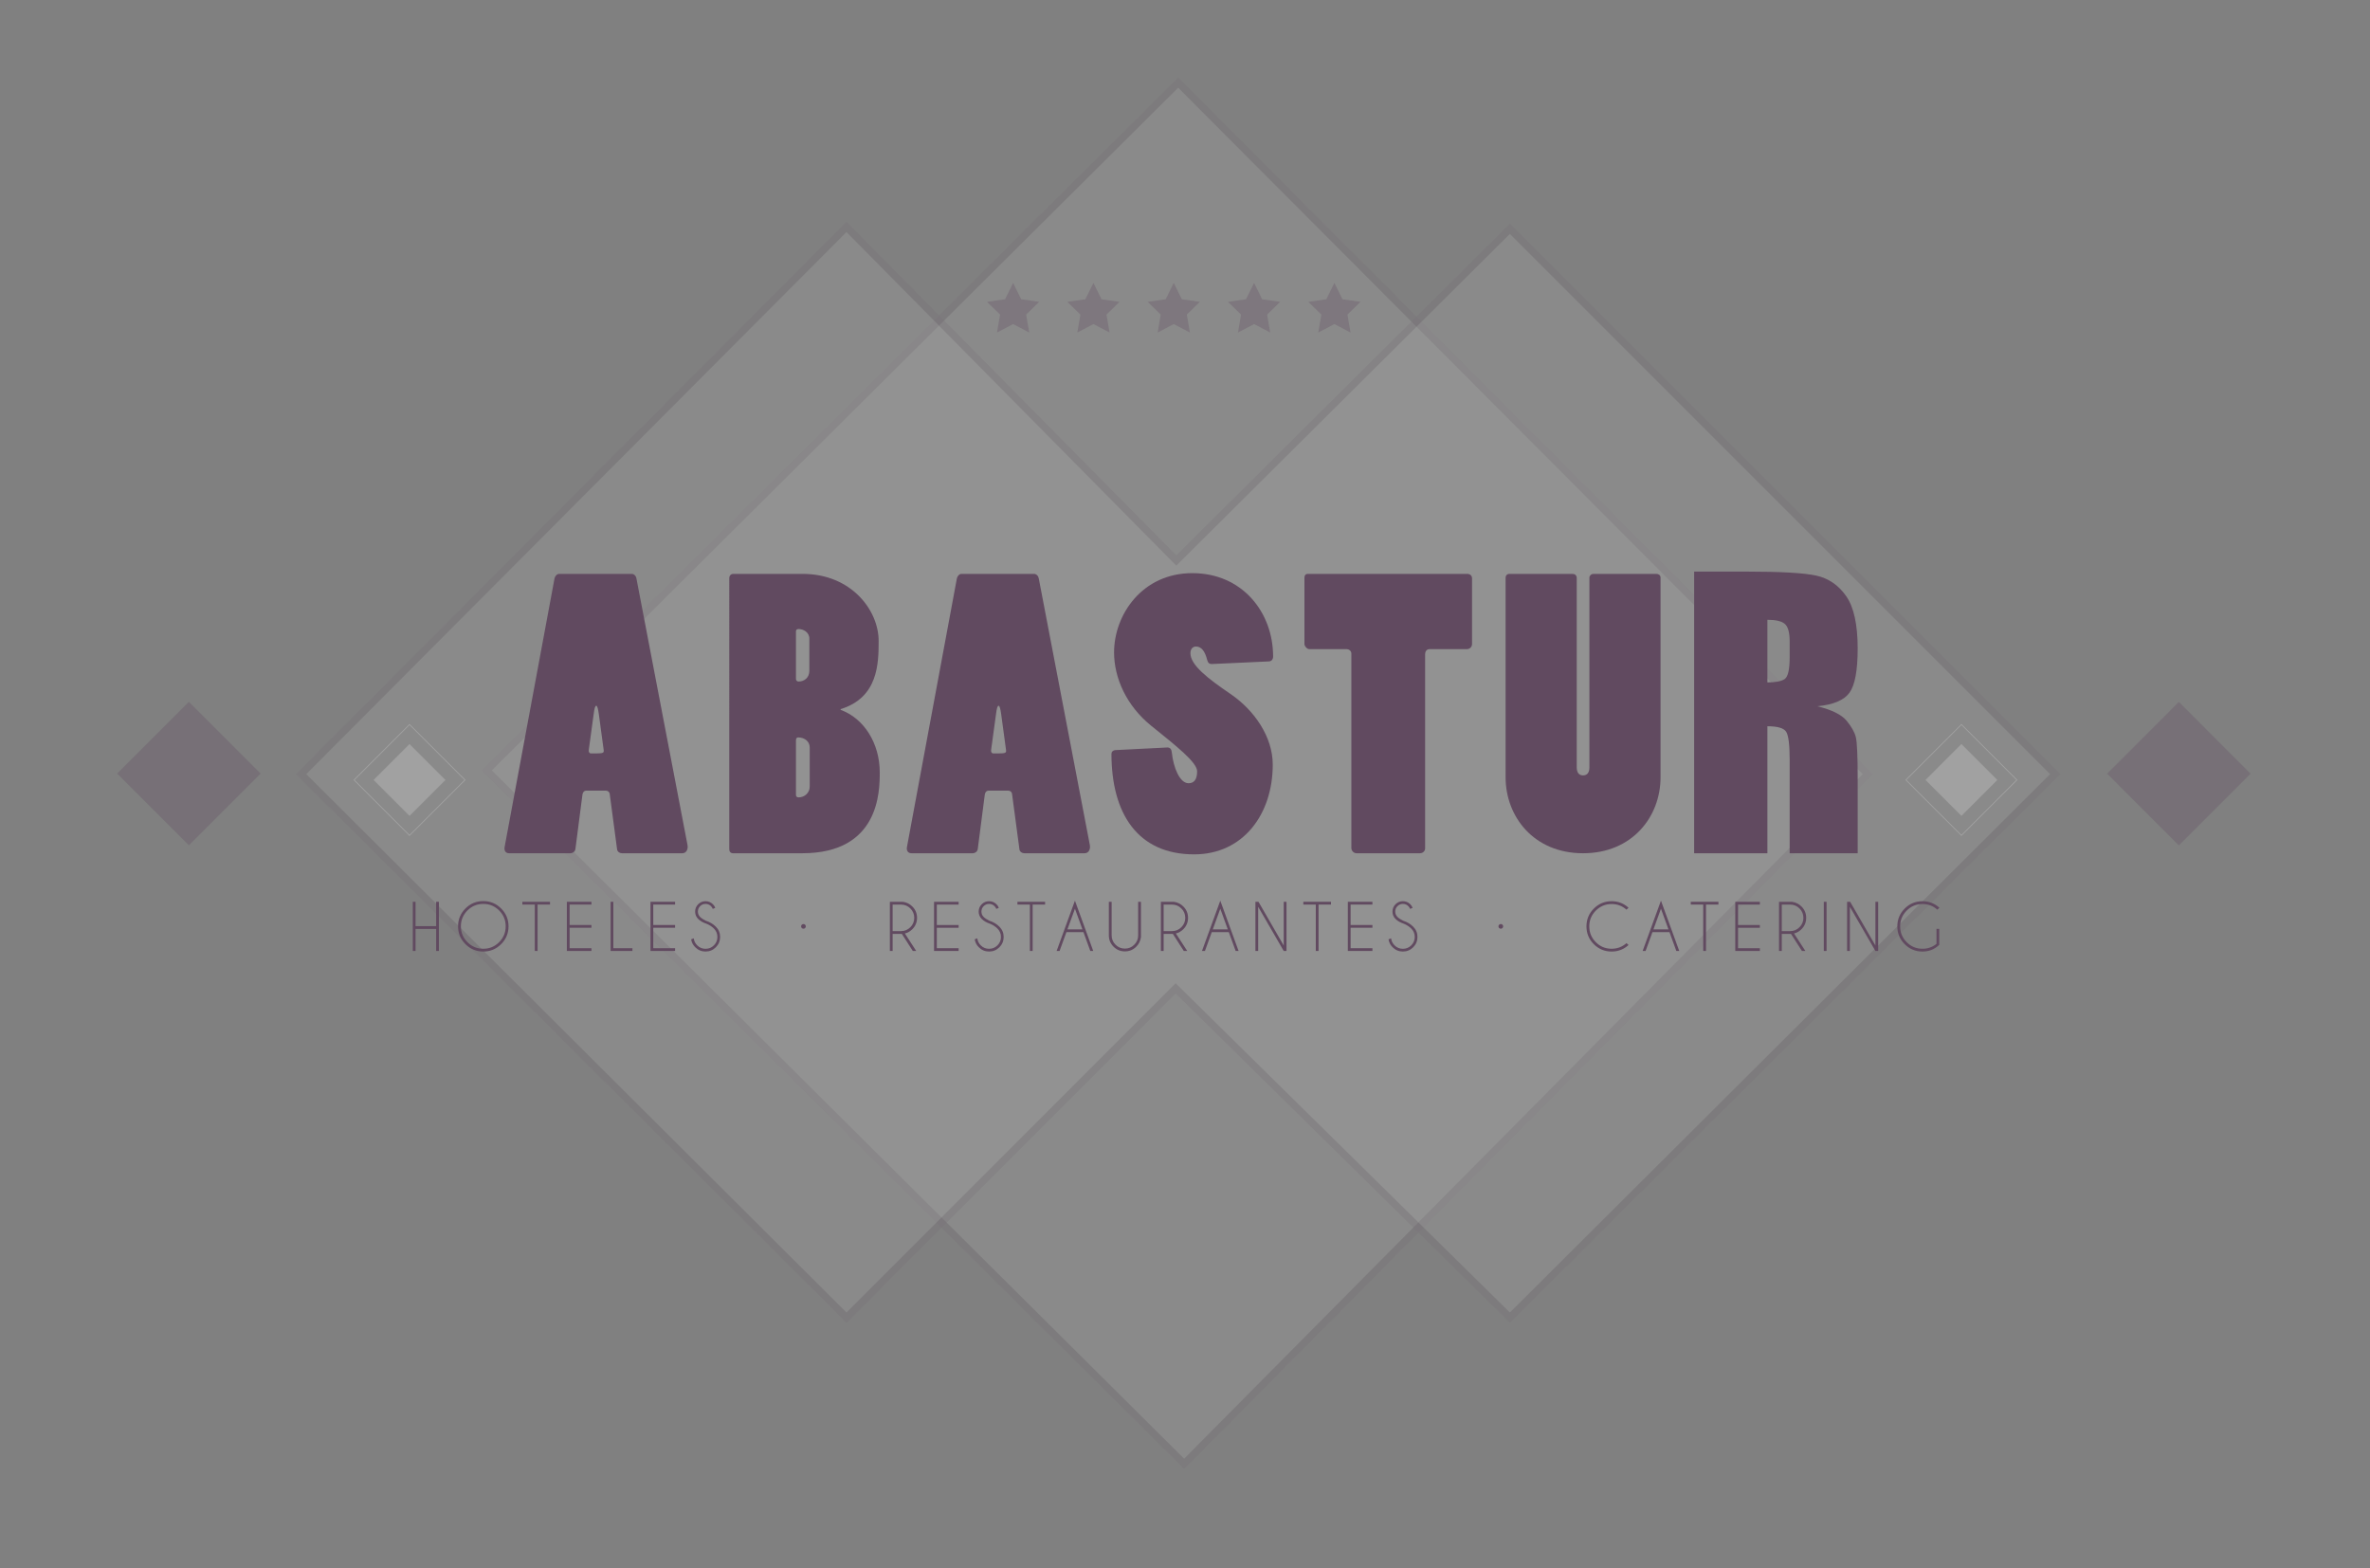 <?xml version="1.0" encoding="UTF-8"?>
<!-- Generator: Adobe Illustrator 17.0.0, SVG Export Plug-In . SVG Version: 6.00 Build 0)  -->
<svg xmlns="http://www.w3.org/2000/svg" xmlns:xlink="http://www.w3.org/1999/xlink" version="1.1" id="Capa_1" x="0px" y="0px" width="1631.918px" height="1080px" viewBox="0 0 1631.918 1080" xml:space="preserve">
<rect x="0" y="0" width="1631.918" height="1080" fill="#808080" stroke="none"/>
<g>
	<g>
		<g opacity="0.28">
			<g id="XMLID_144_">
				<polygon fill="none" points="655.897,841.304 811.074,996.477 966.244,841.304 811.074,686.128     "></polygon>
			</g>
			<g id="XMLID_143_">
				<polygon fill="none" points="649.315,834.716 811.074,672.959 972.835,834.72 1274.818,532.731 972.835,230.747       811.074,392.503 649.315,230.747 347.325,532.731     "></polygon>
			</g>
			<g id="XMLID_142_">
				<polygon fill="none" points="966.244,224.158 811.074,68.985 655.897,224.162 811.074,379.336     "></polygon>
			</g>
			<g id="XMLID_141_">
				<polygon fill="#604960" points="1549.716,532.731 1500.309,483.316 1450.902,532.731 1500.309,582.146     "></polygon>
			</g>
			<g id="XMLID_140_">
				
					<rect x="95.044" y="497.79" transform="matrix(0.707 0.707 -0.707 0.707 414.77 64.12)" fill="#604960" width="69.883" height="69.882"></rect>
			</g>
			<g opacity="0.3">
				<polygon fill="#FFFFFF" points="335.115,530.466 811.273,56.889 1286.14,533.046 815.382,1007.938     "></polygon>
				<path fill="#614A60" d="M815.396,1011.476l-1.777-1.766L331.571,530.464l479.71-477.11l478.386,479.686l-1.751,1.765      L815.396,1011.476z M338.661,530.464L815.369,1004.4l467.247-471.35L811.266,60.421L338.661,530.464z"></path>
			</g>
			<g opacity="0.3">
				<polygon fill="#FFFFFF" points="809.983,385.941 1039.675,157.539 1415.18,533.046 1039.675,907.263 809.522,680.557       582.872,907.263 207.365,533.046 582.872,156.249     "></polygon>
				<path fill="#614A60" d="M582.876,910.795L203.83,533.05L582.88,152.7l227.117,229.7l229.681-228.392l379.041,379.041      l-1.773,1.767l-377.263,375.967L809.535,684.079L582.876,910.795z M809.508,677.033l230.156,226.711l371.98-370.701      l-371.975-371.975L809.968,389.48L582.865,159.798l-371.964,373.24l371.968,370.691L809.508,677.033z"></path>
			</g>
		</g>
		<g opacity="0.28">
			<g id="XMLID_137_">
				<path fill="none" d="M1312.75,537.061l37.821,37.819l37.829-37.819l-37.829-37.83L1312.75,537.061z M1350.571,561.79      l-24.73-24.729l24.73-24.738l24.735,24.738L1350.571,561.79z"></path>
			</g>
			<g id="XMLID_134_" opacity="0.78">
				<path fill="#FFFFFF" d="M1312.196,536.876l-0.174,0.185l38.549,38.547l38.554-38.547l-38.365-38.376l-0.189-0.178      L1312.196,536.876z M1388.399,537.061l-37.829,37.819l-37.821-37.819l37.821-37.83L1388.399,537.061z"></path>
			</g>
			<g id="XMLID_133_" opacity="0.7">
				<polygon fill="#FFFFFF" points="1325.841,537.061 1350.571,561.79 1375.306,537.061 1350.571,512.323     "></polygon>
			</g>
		</g>
		<g opacity="0.28">
			<g id="XMLID_130_">
				<path fill="none" d="M244.159,537.06l37.822,37.821l37.828-37.821l-37.828-37.829L244.159,537.06z M281.981,561.788      l-24.74-24.729l24.74-24.737l24.734,24.737L281.981,561.788z"></path>
			</g>
			<g id="XMLID_127_" opacity="0.78">
				<path fill="#FFFFFF" d="M243.613,536.875l-0.183,0.185l38.551,38.549l38.553-38.549l-38.373-38.376l-0.179-0.178      L243.613,536.875z M319.808,537.06l-37.828,37.821l-37.822-37.821l37.822-37.829L319.808,537.06z"></path>
			</g>
			<g id="XMLID_126_" opacity="0.7">
				<polygon fill="#FFFFFF" points="257.241,537.06 281.981,561.788 306.715,537.06 281.981,512.323     "></polygon>
			</g>
		</g>
		<g>
			<g>
				<path fill="#614A60" d="M434.934,395.164c1.795,0,3.077,1.542,3.333,3.331l35.138,183.388c0.512,2.821-0.773,5.64-3.592,5.64      h-41.551c-1.535,0-3.077-1.022-3.333-2.565l-5.123-38.475c-0.264-1.275-1.289-2.053-2.573-2.053h-13.846      c-1.036,0-2.056,1.03-2.309,2.569l-4.878,37.704c-0.259,1.798-2.045,2.82-3.331,2.82h-42.316c-2.315,0-3.598-1.791-3.078-4.36      l34.362-184.923c0.259-1.279,1.546-3.077,3.082-3.077H434.934z M412.364,491.86c-0.514-3.594-1.034-5.903-1.8-5.903      c-0.773,0-1.279,1.799-1.795,5.903l-3.33,24.363c-0.259,1.28,0.259,2.565,1.531,2.565c8.214,0,8.981,0,8.723-2.311      L412.364,491.86z"></path>
			</g>
			<g>
				<path fill="#614A60" d="M502.153,398.241c0-1.795,1.033-3.077,2.822-3.077h47.709c33.34,0,52.327,24.879,52.327,46.167      c0,15.393-0.261,38.988-26.166,46.935v0.516c16.155,5.898,26.93,23.083,26.93,43.089c0,13.077-0.25,55.653-53.347,55.653      h-47.706c-1.798,0-2.569-1.278-2.569-2.82V398.241z M548.069,467.492c0,1.033,0.761,1.796,1.792,1.796      c3.598,0,7.438-2.309,7.438-7.435v-22.058c0-4.617-4.357-6.672-7.438-6.672c-1.031,0-1.792,0.513-1.792,1.542V467.492z       M548.069,547.263c0,1.019,0.502,1.787,1.792,1.787c4.097,0,7.691-3.07,7.691-7.435v-26.927c0-4.367-3.851-6.925-7.947-6.925      c-1.034,0-1.536,0.77-1.536,2.055V547.263z"></path>
			</g>
			<g>
				<path fill="#614A60" d="M711.977,395.164c1.789,0,3.073,1.542,3.331,3.331l35.133,183.388c0.52,2.821-0.766,5.64-3.579,5.64      h-41.56c-1.539,0-3.075-1.022-3.328-2.565l-5.129-38.475c-0.259-1.275-1.29-2.053-2.565-2.053h-13.857      c-1.018,0-2.045,1.03-2.304,2.569l-4.869,37.704c-0.261,1.798-2.055,2.82-3.331,2.82h-42.33c-2.302,0-3.584-1.791-3.073-4.36      l34.369-184.923c0.261-1.279,1.536-3.077,3.078-3.077H711.977z M689.405,491.86c-0.518-3.594-1.027-5.903-1.795-5.903      c-0.776,0-1.281,1.799-1.795,5.903l-3.334,24.363c-0.261,1.28,0.256,2.565,1.544,2.565c8.195,0,8.967,0,8.714-2.311      L689.405,491.86z"></path>
			</g>
			<g>
				<path fill="#614A60" d="M834.321,457.233c-1.544,0-2.562-0.765-3.085-2.814c-1.536-6.159-4.1-9.237-7.694-9.237      c-2.561,0-3.843,2.045-3.843,4.613c0,8.204,12.059,17.444,27.441,27.952c16.675,11.293,29.243,29.755,29.243,48.74      c0,34.362-20.523,61.807-54.12,61.807c-38.989,0-56.942-28.21-56.942-69.251c0-1.28,1.033-2.565,3.084-2.565l35.399-1.791      c1.787,0,2.807,1.021,3.071,3.331c1.025,10.266,5.385,21.292,11.537,21.292c3.601,0,5.904-2.309,5.904-8.211      c0-6.153-14.363-17.44-31.548-31.292c-17.185-13.85-25.649-33.08-25.649-50.526c0-26.162,19.5-54.631,53.861-54.631      c34.371,0,55.657,26.935,55.657,57.452c0,1.795-1.027,3.333-3.07,3.333L834.321,457.233z"></path>
			</g>
			<g>
				<path fill="#614A60" d="M934.099,587.524c-1.799,0-3.584-1.534-3.584-3.586V450.05c0-1.789-1.54-3.078-3.338-3.078h-25.655      c-1.536,0-3.323-2.045-3.323-3.591v-45.649c0-1.54,0.769-2.568,2.3-2.568h109.77c1.809,0,3.339,1.027,3.339,3.077v45.14      c0,2.058-1.531,3.591-3.59,3.591h-25.652c-1.795,0-3.067,1.289-3.067,3.594v133.623c0,1.802-1.539,3.335-3.599,3.335H934.099z"></path>
			</g>
			<g>
				<path fill="#614A60" d="M1082.877,395.164c1.528,0,2.82,1.027,2.82,2.826v130.293c0,3.327,1.281,5.634,4.363,5.634      c3.073,0,4.352-2.306,4.352-5.385V397.732c0-1.286,1.292-2.568,2.822-2.568h43.344c1.285,0,2.829,0.77,2.829,2.568v137.474      c0,27.183-19.5,52.318-53.347,52.318c-34.119,0-53.349-25.396-53.349-52.318V397.991c0-1.799,1.022-2.826,2.558-2.826H1082.877z      "></path>
			</g>
			<g>
				<path fill="#614A60" d="M1166.544,393.576h35.698c23.798,0,39.908,0.919,48.338,2.758c8.427,1.836,15.292,6.526,20.609,14.077      c5.307,7.543,7.961,19.582,7.961,36.115c0,15.098-1.881,25.244-5.629,30.431c-3.744,5.189-11.143,8.3-22.162,9.346      c9.983,2.464,16.686,5.79,20.129,9.937c3.432,4.159,5.573,7.963,6.411,11.441c0.833,3.472,1.252,13.044,1.252,28.686v51.156      h-46.832V523.08c0-10.387-0.829-16.821-2.464-19.293c-1.632-2.468-5.935-3.713-12.876-3.713v87.45h-50.434V393.576z       M1216.978,426.759v43.121c5.675,0,9.643-0.772,11.921-2.323c2.278-1.562,3.419-6.609,3.419-15.163v-10.661      c0-6.149-1.099-10.18-3.297-12.095C1226.829,427.721,1222.807,426.759,1216.978,426.759z"></path>
			</g>
		</g>
		<g>
			<g>
				<g>
					<path fill="#614A60" d="M286.134,639.63v15.174h-1.904v-33.862h1.904v16.783h14.18v-16.783h1.904v33.862h-1.904V639.63H286.134       z"></path>
				</g>
				<g>
					<path fill="#614A60" d="M345.064,625.547c3.394,3.394,5.09,7.489,5.09,12.284c0,4.798-1.696,8.892-5.09,12.285       c-3.394,3.394-7.487,5.09-12.282,5.09c-4.798,0-8.892-1.696-12.286-5.09c-3.393-3.393-5.09-7.487-5.09-12.285       c0-4.795,1.698-8.889,5.09-12.284c3.394-3.393,7.489-5.09,12.286-5.09C337.576,620.457,341.67,622.154,345.064,625.547z        M332.781,622.405c-4.263,0-7.899,1.505-10.911,4.517c-3.01,3.012-4.517,6.649-4.517,10.909c0,4.263,1.508,7.9,4.517,10.921       c3.012,3.019,6.649,4.528,10.911,4.528c4.26,0,7.895-1.509,10.907-4.528c3.014-3.021,4.517-6.658,4.517-10.921       c0-4.26-1.503-7.896-4.517-10.909C340.676,623.91,337.042,622.405,332.781,622.405z"></path>
				</g>
				<g>
					<path fill="#614A60" d="M370.155,622.849v31.955h-1.904v-31.955h-8.572v-1.907h19.046v1.907H370.155z"></path>
				</g>
				<g>
					<path fill="#614A60" d="M407.252,620.942v1.907h-15.024v14.073h15.024v1.904h-15.024V652.9h15.024v1.904h-16.928v-33.862       H407.252z"></path>
				</g>
				<g>
					<path fill="#614A60" d="M420.441,654.804v-33.862h1.904V652.9h13.121v1.904H420.441z"></path>
				</g>
				<g>
					<path fill="#614A60" d="M464.842,620.942v1.907h-15.025v14.073h15.025v1.904h-15.025V652.9h15.025v1.904h-16.929v-33.862       H464.842z"></path>
				</g>
				<g>
					<path fill="#614A60" d="M486.453,636.054c-2.412-0.804-4.316-1.904-5.713-3.301c-1.397-1.397-2.094-3.089-2.094-5.078       c0-1.948,0.698-3.624,2.094-5.028c1.397-1.404,3.089-2.104,5.078-2.104c1.975,0,3.668,0.698,5.078,2.094       c0.777,0.747,1.313,1.587,1.609,2.517l-1.713,0.679c-0.254-0.691-0.672-1.326-1.25-1.904c-1.029-1.015-2.271-1.524-3.724-1.524       s-2.695,0.51-3.725,1.534c-1.03,1.023-1.543,2.268-1.543,3.736c0,1.453,0.513,2.695,1.543,3.722       c0.959,0.948,2.285,1.814,3.98,2.606c2.707,0.873,4.988,2.233,6.836,4.081c1.96,1.949,2.94,4.305,2.94,7.069       c0,2.781-0.979,5.152-2.94,7.112c-1.963,1.96-4.327,2.941-7.091,2.941c-2.766,0-5.129-0.989-7.089-2.963       c-1.565-1.565-2.505-3.387-2.815-5.46l1.799-0.657c0.198,1.833,0.982,3.435,2.349,4.805c1.594,1.595,3.513,2.39,5.757,2.39       c2.256,0,4.182-0.795,5.777-2.39c1.594-1.594,2.393-3.52,2.393-5.779c0-2.241-0.799-4.16-2.393-5.754       C490.199,638.002,488.485,636.885,486.453,636.054z"></path>
				</g>
				<g>
					<path fill="#614A60" d="M554.381,636.732c0.317,0.309,0.476,0.691,0.476,1.142c0,0.451-0.159,0.833-0.476,1.142       c-0.317,0.311-0.695,0.464-1.133,0.464c-0.451,0-0.834-0.153-1.155-0.464c-0.317-0.309-0.476-0.691-0.476-1.142       c0-0.451,0.159-0.833,0.476-1.142c0.32-0.311,0.703-0.466,1.155-0.466C553.687,636.266,554.064,636.422,554.381,636.732z"></path>
				</g>
				<g>
					<path fill="#614A60" d="M620.977,643.037c-0.183,0.015-0.373,0.021-0.572,0.021h-5.757v11.746h-1.904v-33.862h8.89       c2.58,0.354,4.776,1.434,6.58,3.241c2.157,2.157,3.237,4.761,3.237,7.807c0,3.062-1.079,5.672-3.237,7.829       c-1.495,1.497-3.208,2.476-5.142,2.943l7.807,12.042h-2.348L620.977,643.037z M614.649,622.87v18.263h5.757       c2.51,0,4.658-0.893,6.443-2.677c1.785-1.785,2.679-3.939,2.679-6.465c0-2.524-0.893-4.676-2.679-6.456       c-1.785-1.777-3.933-2.665-6.443-2.665H614.649z"></path>
				</g>
				<g>
					<path fill="#614A60" d="M660.087,620.942v1.907h-15.025v14.073h15.025v1.904h-15.025V652.9h15.025v1.904h-16.929v-33.862       H660.087z"></path>
				</g>
				<g>
					<path fill="#614A60" d="M681.699,636.054c-2.412-0.804-4.318-1.904-5.713-3.301c-1.397-1.397-2.096-3.089-2.096-5.078       c0-1.948,0.699-3.624,2.096-5.028c1.395-1.404,3.088-2.104,5.078-2.104c1.975,0,3.666,0.698,5.078,2.094       c0.776,0.747,1.313,1.587,1.609,2.517l-1.714,0.679c-0.254-0.691-0.672-1.326-1.25-1.904c-1.027-1.015-2.27-1.524-3.722-1.524       c-1.453,0-2.696,0.51-3.727,1.534c-1.03,1.023-1.543,2.268-1.543,3.736c0,1.453,0.513,2.695,1.543,3.722       c0.96,0.948,2.286,1.814,3.98,2.606c2.709,0.873,4.988,2.233,6.836,4.081c1.96,1.949,2.94,4.305,2.94,7.069       c0,2.781-0.979,5.152-2.94,7.112c-1.963,1.96-4.326,2.941-7.089,2.941c-2.766,0-5.13-0.989-7.091-2.963       c-1.565-1.565-2.505-3.387-2.815-5.46l1.8-0.657c0.197,1.833,0.981,3.435,2.349,4.805c1.594,1.595,3.513,2.39,5.757,2.39       c2.256,0,4.182-0.795,5.776-2.39c1.595-1.594,2.393-3.52,2.393-5.779c0-2.241-0.798-4.16-2.393-5.754       C685.443,638.002,683.731,636.885,681.699,636.054z"></path>
				</g>
				<g>
					<path fill="#614A60" d="M711.052,622.849v31.955h-1.904v-31.955h-8.571v-1.907h19.046v1.907H711.052z"></path>
				</g>
				<g>
					<path fill="#614A60" d="M746.037,641.832h-11.724l-4.72,12.972h-2.032l12.613-34.643l12.593,34.643h-2.012L746.037,641.832z        M745.337,639.928l-5.163-14.202l-5.164,14.202H745.337z"></path>
				</g>
				<g>
					<path fill="#614A60" d="M783.708,620.942h1.926v24.337c-0.354,2.583-1.434,4.777-3.238,6.582       c-2.157,2.159-4.761,3.238-7.81,3.238c-3.062,0-5.672-1.079-7.829-3.238c-2.159-2.157-3.238-4.761-3.238-7.807v-23.112h1.928       v23.112c0,2.51,0.891,4.658,2.675,6.443c1.785,1.784,3.941,2.677,6.465,2.677c2.527,0,4.679-0.893,6.456-2.677       c1.777-1.785,2.666-3.933,2.666-6.443V620.942z"></path>
				</g>
				<g>
					<path fill="#614A60" d="M807.583,643.037c-0.183,0.015-0.373,0.021-0.572,0.021h-5.757v11.746h-1.904v-33.862h8.89       c2.58,0.354,4.774,1.434,6.579,3.241c2.159,2.157,3.238,4.761,3.238,7.807c0,3.062-1.079,5.672-3.238,7.829       c-1.494,1.497-3.208,2.476-5.141,2.943l7.807,12.042h-2.349L807.583,643.037z M801.255,622.87v18.263h5.757       c2.51,0,4.658-0.893,6.443-2.677c1.784-1.785,2.677-3.939,2.677-6.465c0-2.524-0.893-4.676-2.677-6.456       c-1.785-1.777-3.933-2.665-6.443-2.665H801.255z"></path>
				</g>
				<g>
					<path fill="#614A60" d="M846.121,641.832h-11.724l-4.718,12.972h-2.031l12.612-34.643l12.593,34.643h-2.011L846.121,641.832z        M845.423,639.928l-5.164-14.202l-5.163,14.202H845.423z"></path>
				</g>
				<g>
					<path fill="#614A60" d="M864.451,620.942h2.094l17.396,30.116v-30.116h1.904v33.862h-1.904l-17.586-30.411v30.411h-1.904       V620.942z"></path>
				</g>
				<g>
					<path fill="#614A60" d="M907.922,622.849v31.955h-1.904v-31.955h-8.572v-1.907h19.046v1.907H907.922z"></path>
				</g>
				<g>
					<path fill="#614A60" d="M945.019,620.942v1.907h-15.024v14.073h15.024v1.904h-15.024V652.9h15.024v1.904h-16.928v-33.862       H945.019z"></path>
				</g>
				<g>
					<path fill="#614A60" d="M966.631,636.054c-2.412-0.804-4.316-1.904-5.713-3.301c-1.397-1.397-2.094-3.089-2.094-5.078       c0-1.948,0.698-3.624,2.094-5.028c1.397-1.404,3.089-2.104,5.078-2.104c1.975,0,3.668,0.698,5.078,2.094       c0.777,0.747,1.313,1.587,1.609,2.517l-1.714,0.679c-0.253-0.691-0.67-1.326-1.249-1.904c-1.029-1.015-2.271-1.524-3.724-1.524       c-1.453,0-2.695,0.51-3.725,1.534c-1.03,1.023-1.543,2.268-1.543,3.736c0,1.453,0.513,2.695,1.543,3.722       c0.959,0.948,2.285,1.814,3.98,2.606c2.707,0.873,4.988,2.233,6.836,4.081c1.96,1.949,2.939,4.305,2.939,7.069       c0,2.781-0.978,5.152-2.939,7.112c-1.963,1.96-4.327,2.941-7.091,2.941c-2.766,0-5.129-0.989-7.091-2.963       c-1.564-1.565-2.505-3.387-2.814-5.46l1.799-0.657c0.198,1.833,0.981,3.435,2.349,4.805c1.594,1.595,3.513,2.39,5.757,2.39       c2.256,0,4.182-0.795,5.777-2.39c1.594-1.594,2.391-3.52,2.391-5.779c0-2.241-0.798-4.16-2.391-5.754       C970.377,638.002,968.663,636.885,966.631,636.054z"></path>
				</g>
				<g>
					<path fill="#614A60" d="M1034.56,636.732c0.317,0.309,0.476,0.691,0.476,1.142c0,0.451-0.159,0.833-0.476,1.142       c-0.317,0.311-0.695,0.464-1.133,0.464c-0.452,0-0.835-0.153-1.155-0.464c-0.317-0.309-0.476-0.691-0.476-1.142       c0-0.451,0.159-0.833,0.476-1.142c0.32-0.311,0.703-0.466,1.155-0.466C1033.865,636.266,1034.242,636.422,1034.56,636.732z"></path>
				</g>
				<g>
					<path fill="#614A60" d="M1119.947,649.408l1.438,1.289c-3.3,3.006-7.188,4.509-11.66,4.509c-4.795,0-8.884-1.69-12.263-5.069       c-3.379-3.379-5.069-7.468-5.069-12.263c0-4.783,1.689-8.868,5.069-12.253c3.379-3.386,7.468-5.078,12.263-5.078       c4.472,0,8.36,1.501,11.66,4.506l-1.438,1.312c-2.907-2.581-6.313-3.873-10.222-3.873c-4.246,0-7.872,1.505-10.877,4.508       c-3.005,3.006-4.506,6.631-4.506,10.879c0,4.26,1.501,7.894,4.506,10.899c3.006,3.006,6.631,4.506,10.877,4.506       C1113.633,653.28,1117.04,651.989,1119.947,649.408z"></path>
				</g>
				<g>
					<path fill="#614A60" d="M1149.555,641.832h-11.724l-4.72,12.972h-2.032l12.613-34.643l12.593,34.643h-2.012L1149.555,641.832z        M1148.856,639.928l-5.163-14.202l-5.164,14.202H1148.856z"></path>
				</g>
				<g>
					<path fill="#614A60" d="M1174.7,622.849v31.955h-1.904v-31.955h-8.572v-1.907h19.046v1.907H1174.7z"></path>
				</g>
				<g>
					<path fill="#614A60" d="M1211.8,620.942v1.907h-15.025v14.073h15.025v1.904h-15.025V652.9h15.025v1.904h-16.93v-33.862H1211.8z       "></path>
				</g>
				<g>
					<path fill="#614A60" d="M1233.219,643.037c-0.183,0.015-0.374,0.021-0.572,0.021h-5.757v11.746h-1.904v-33.862h8.89       c2.58,0.354,4.774,1.434,6.579,3.241c2.159,2.157,3.238,4.761,3.238,7.807c0,3.062-1.079,5.672-3.238,7.829       c-1.494,1.497-3.208,2.476-5.141,2.943l7.807,12.042h-2.349L1233.219,643.037z M1226.89,622.87v18.263h5.757       c2.51,0,4.658-0.893,6.443-2.677c1.784-1.785,2.677-3.939,2.677-6.465c0-2.524-0.893-4.676-2.677-6.456       c-1.785-1.777-3.933-2.665-6.443-2.665H1226.89z"></path>
				</g>
				<g>
					<path fill="#614A60" d="M1257.729,620.942v33.862h-1.904v-33.862H1257.729z"></path>
				</g>
				<g>
					<path fill="#614A60" d="M1271.866,620.942h2.096l17.395,30.116v-30.116h1.904v33.862h-1.904l-17.586-30.411v30.411h-1.904       V620.942z"></path>
				</g>
				<g>
					<path fill="#614A60" d="M1335.313,650.592c-3.215,3.077-7.06,4.614-11.534,4.614c-4.795,0-8.884-1.69-12.263-5.069       c-3.379-3.379-5.068-7.468-5.068-12.263c0-4.783,1.689-8.868,5.068-12.253c3.379-3.386,7.468-5.078,12.263-5.078       c4.473,0,8.36,1.501,11.661,4.506l-1.438,1.312c-2.908-2.581-6.313-3.873-10.223-3.873c-4.245,0-7.87,1.505-10.876,4.508       c-3.005,3.006-4.508,6.631-4.508,10.879c0,4.26,1.502,7.894,4.508,10.899c3.006,3.006,6.631,4.506,10.876,4.506       c3.64,0,6.851-1.12,9.63-3.364v-10.327h1.904V650.592z"></path>
				</g>
			</g>
		</g>
	</g>
	<g opacity="0.3">
		<g id="XMLID_125_">
			<polygon fill="#614A60" points="697.608,223.128 708.703,228.962 706.581,216.608 715.559,207.854 703.151,206.055      697.608,194.814 692.058,206.055 679.653,207.854 688.63,216.608 686.508,228.962    "></polygon>
		</g>
		<g id="XMLID_124_">
			<polygon fill="#614A60" points="752.915,223.128 764.01,228.962 761.888,216.608 770.868,207.854 758.462,206.055      752.915,194.814 747.362,206.055 734.958,207.854 743.937,216.608 741.822,228.962    "></polygon>
		</g>
		<g id="XMLID_123_">
			<polygon fill="#614A60" points="808.221,223.128 819.315,228.962 817.196,216.608 826.172,207.854 813.771,206.055      808.221,194.814 802.671,206.055 790.265,207.854 799.245,216.608 797.126,228.962    "></polygon>
		</g>
		<g id="XMLID_122_">
			<polygon fill="#614A60" points="863.529,223.128 874.624,228.962 872.502,216.608 881.48,207.854 869.074,206.055      863.529,194.814 857.978,206.055 845.574,207.854 854.549,216.608 852.434,228.962    "></polygon>
		</g>
		<g id="XMLID_121_">
			<polygon fill="#614A60" points="918.835,223.128 929.928,228.962 927.809,216.608 936.786,207.854 924.383,206.055      918.835,194.814 913.283,206.055 900.879,207.854 909.858,216.608 907.74,228.962    "></polygon>
		</g>
	</g>
</g>
</svg>
